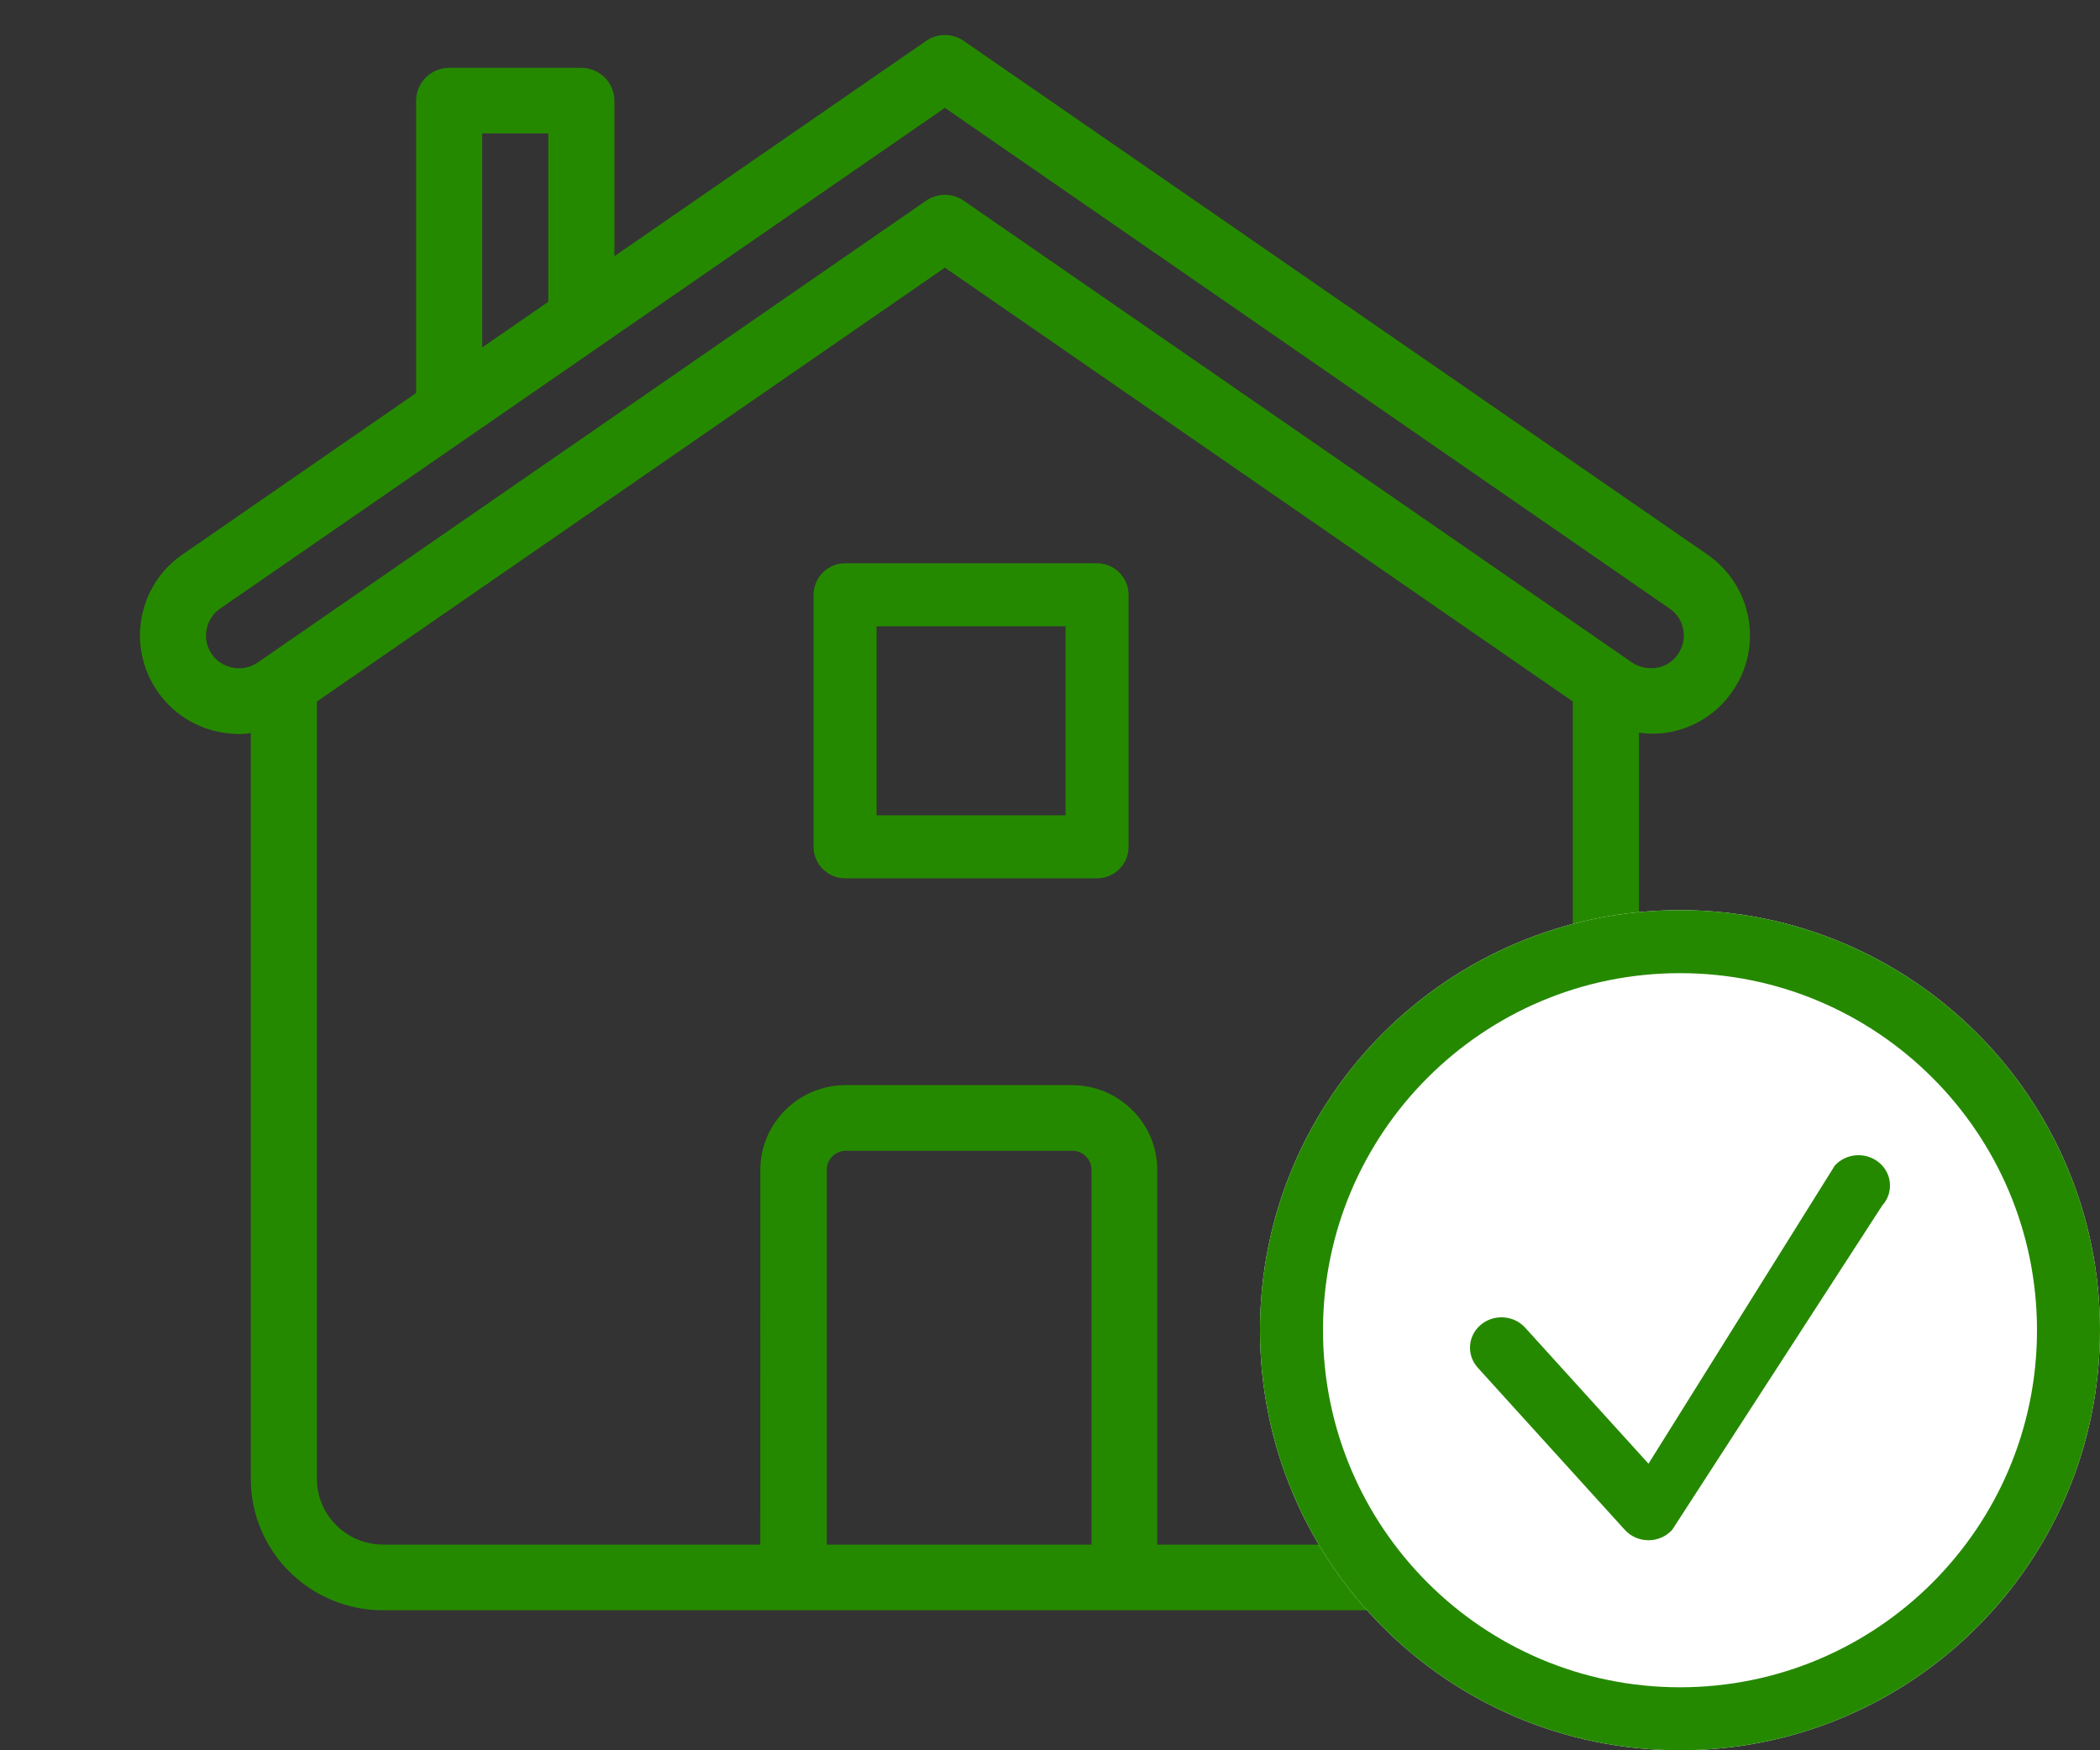 <svg width="60" height="50" viewBox="0 0 60 50" fill="none" xmlns="http://www.w3.org/2000/svg">
<rect x="0" y="0" width="60" height="50" fill="#333333" stroke="none"/>
<path fill-rule="evenodd" clip-rule="evenodd" d="M27.536 1.169L48.782 15.841C50.066 16.731 50.388 18.485 49.491 19.759C49.066 20.378 48.415 20.791 47.669 20.922C47.385 20.969 47.102 20.969 46.828 20.931V42.25C46.828 44.322 45.138 46 43.051 46H10.944C8.858 46 7.167 44.322 7.167 42.25V20.941C7.063 20.959 6.95 20.969 6.837 20.969C6.667 20.969 6.497 20.95 6.327 20.922C5.581 20.791 4.939 20.378 4.505 19.759C3.617 18.485 3.929 16.722 5.213 15.841L11.889 11.228V2.875C11.889 2.36 12.314 1.938 12.834 1.938H16.61C17.13 1.938 17.555 2.36 17.555 2.875V7.319L26.459 1.169C26.78 0.944 27.215 0.944 27.536 1.169ZM15.666 3.812H13.777V9.925L15.666 8.622V3.812ZM23.622 33.418V44.124H31.186V33.418C31.186 33.118 30.94 32.874 30.638 32.874H24.169C23.867 32.874 23.622 33.118 23.622 33.418ZM33.064 44.124H43.05C44.089 44.124 44.938 43.281 44.938 42.249V20.04L26.997 7.646L9.055 20.04L9.055 42.249C9.055 43.281 9.905 44.124 10.944 44.124H21.723L21.724 33.418C21.724 32.087 22.819 30.999 24.16 30.999H30.628C31.969 30.999 33.064 32.087 33.064 33.418V44.124ZM47.337 19.075C47.583 19.037 47.8 18.897 47.941 18.69C48.083 18.484 48.14 18.231 48.093 17.987C48.055 17.744 47.913 17.528 47.706 17.387L26.997 3.081L6.289 17.387C6.081 17.528 5.949 17.744 5.902 17.987C5.854 18.24 5.911 18.484 6.053 18.69C6.194 18.897 6.411 19.028 6.657 19.075C6.912 19.122 7.157 19.066 7.365 18.925L26.459 5.734C26.619 5.622 26.808 5.566 26.997 5.566C27.186 5.566 27.375 5.622 27.535 5.734L46.629 18.925C46.837 19.066 47.092 19.113 47.337 19.075ZM24.145 16.091H31.345C31.84 16.091 32.245 16.496 32.245 16.991V24.191C32.245 24.686 31.84 25.091 31.345 25.091H24.145C23.65 25.091 23.245 24.686 23.245 24.191V16.991C23.245 16.496 23.65 16.091 24.145 16.091ZM25.045 23.291H30.445V17.891H25.045V23.291Z" fill="#258900"/>
<path d="M60 38C60 44.627 54.627 50 48 50C41.373 50 36 44.627 36 38C36 31.373 41.373 26 48 26C54.627 26 60 31.373 60 38Z" fill="white"/>
<path fill-rule="evenodd" clip-rule="evenodd" d="M48 48.2C53.633 48.2 58.2 43.633 58.2 38C58.2 32.367 53.633 27.8 48 27.8C42.367 27.8 37.8 32.367 37.8 38C37.8 43.633 42.367 48.2 48 48.2ZM48 50C54.627 50 60 44.627 60 38C60 31.373 54.627 26 48 26C41.373 26 36 31.373 36 38C36 44.627 41.373 50 48 50Z" fill="#258900"/>
<path fill-rule="evenodd" clip-rule="evenodd" d="M53.693 33.215C54.067 33.531 54.105 34.079 53.777 34.44L47.777 43.703C47.606 43.892 47.359 44 47.1 44C46.84 44 46.594 43.892 46.423 43.703L42.223 39.072C41.895 38.711 41.933 38.162 42.307 37.846C42.681 37.531 43.25 37.567 43.577 37.928L47.1 41.813L52.423 33.297C52.75 32.936 53.319 32.899 53.693 33.215Z" fill="#258900"/>
</svg>
